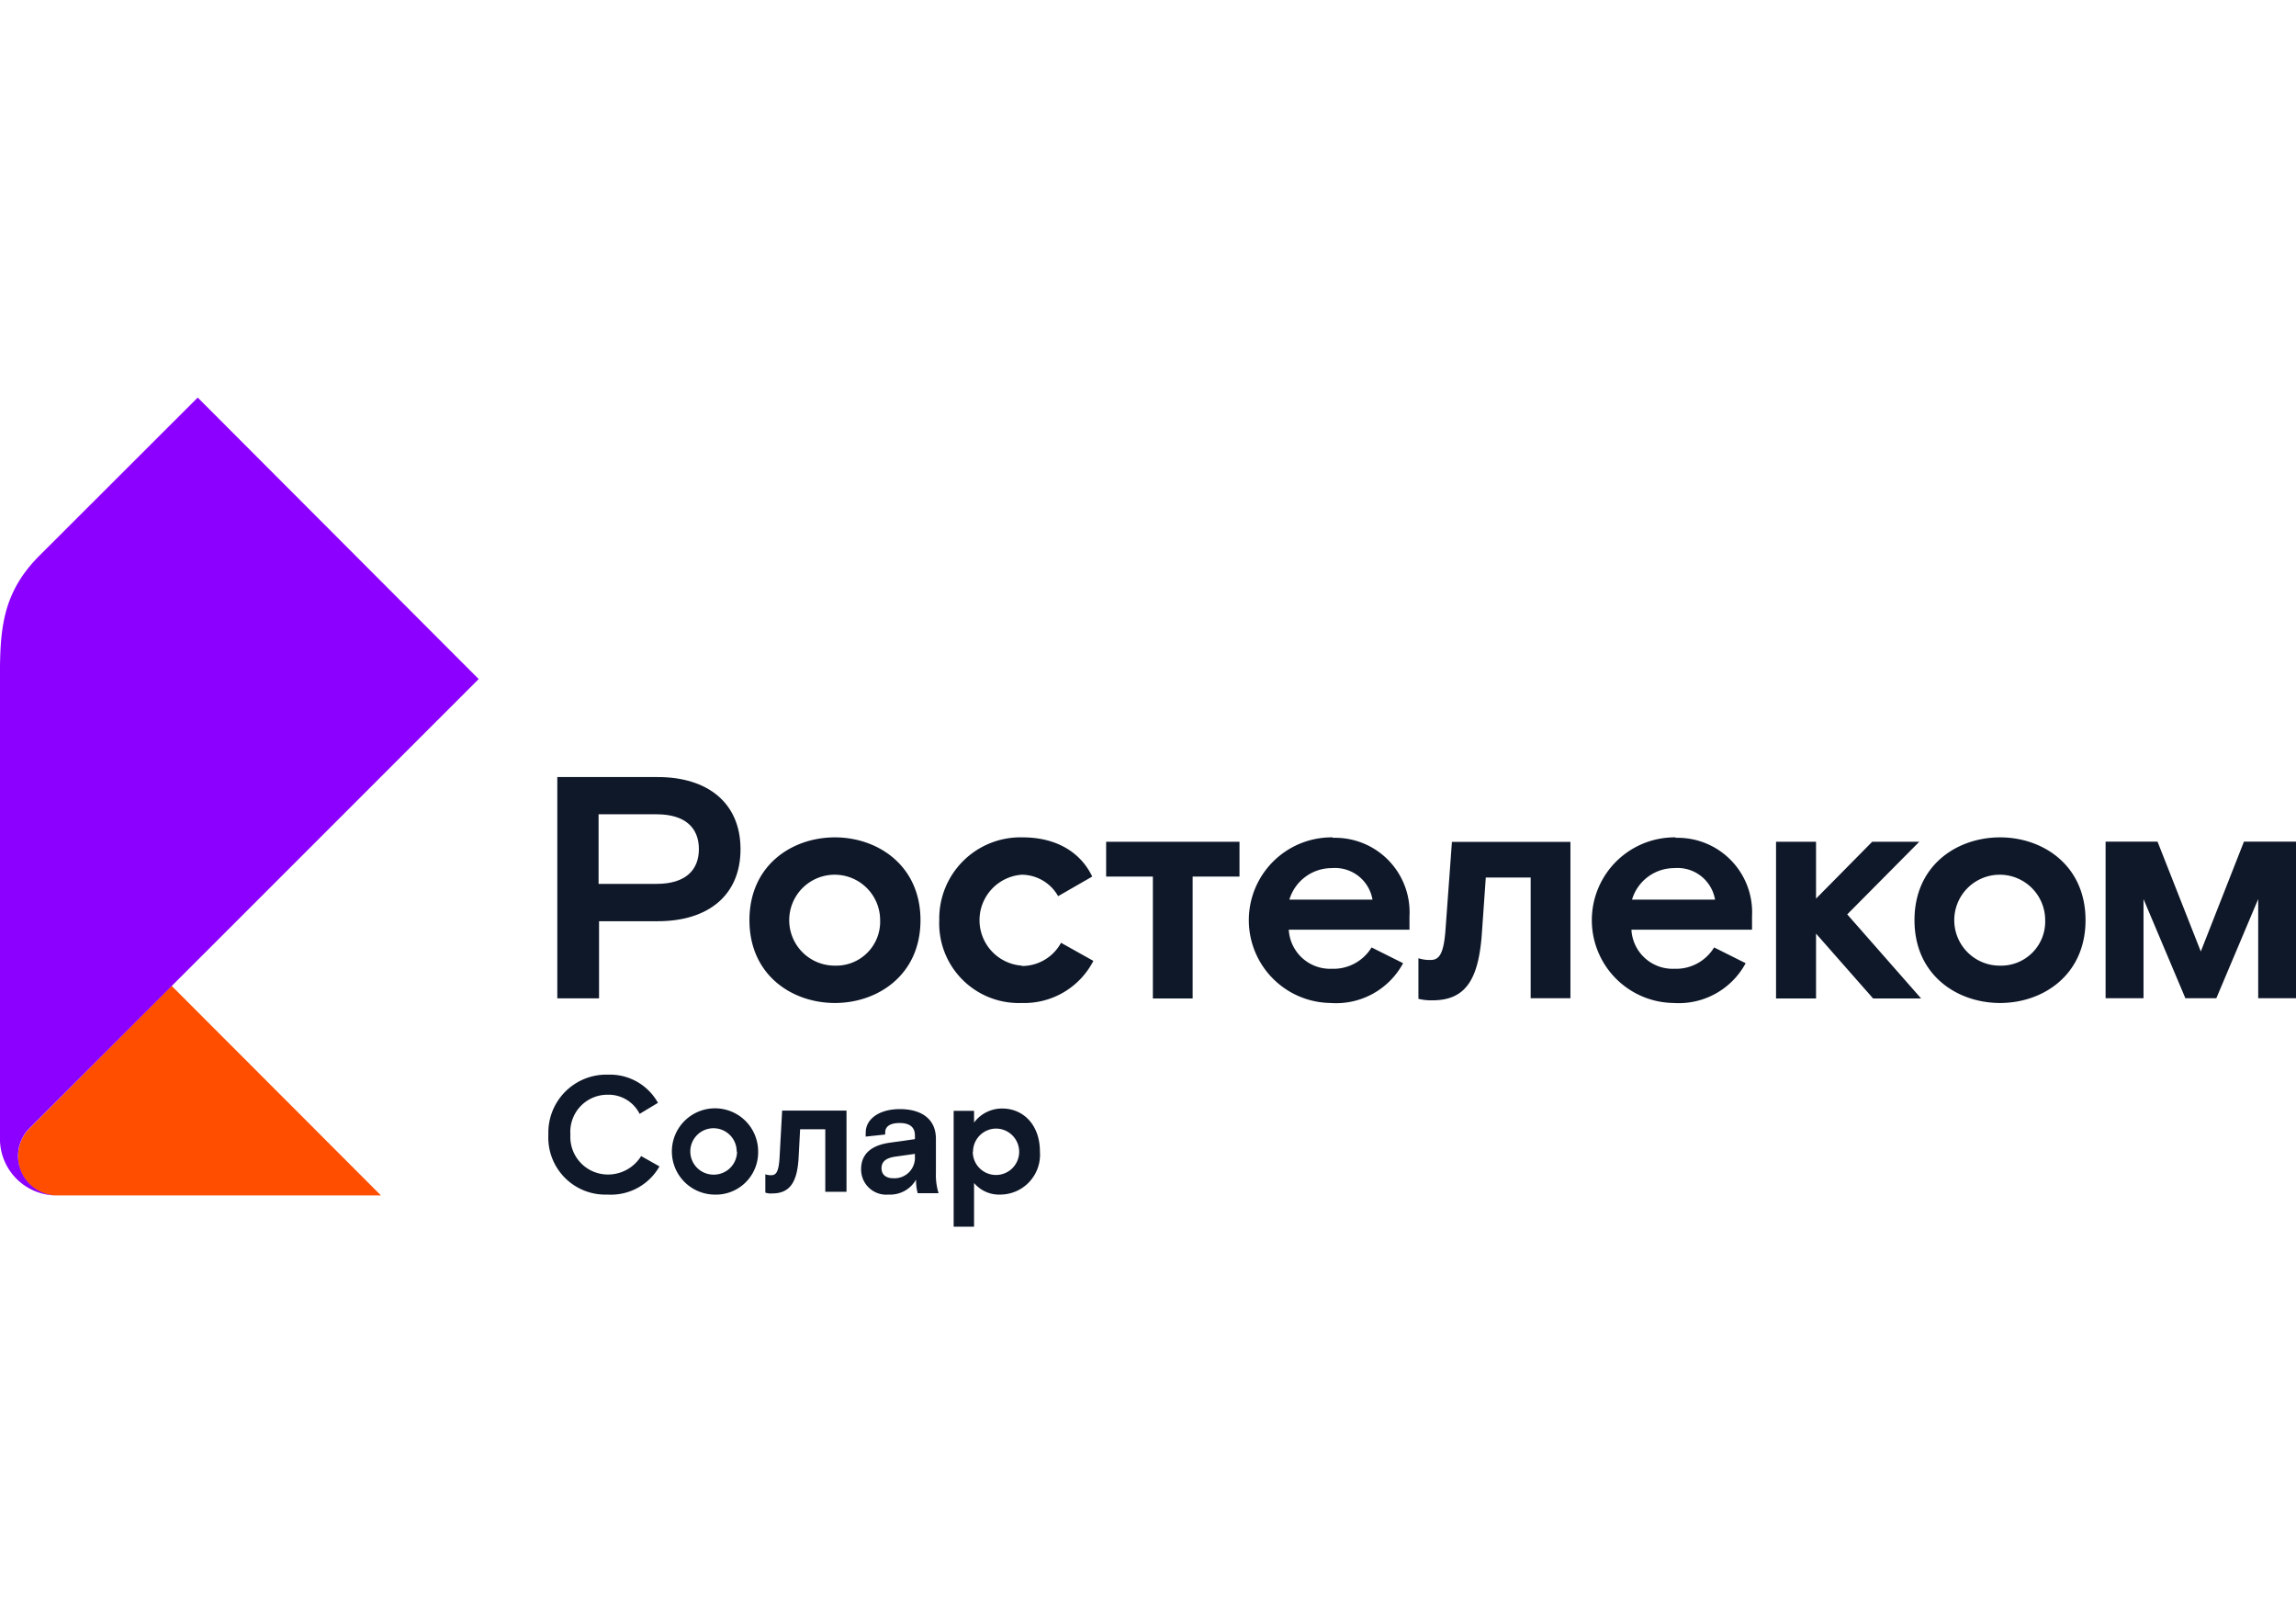 <svg id="Layer_1" data-name="Layer 1" xmlns="http://www.w3.org/2000/svg" viewBox="0 0 198 140"><defs><style>.cls-1{fill:#ff4e00;}.cls-2{fill:#8b00ff;}.cls-3{fill:#0f1829;}</style></defs><path class="cls-1" d="M32.85,103.07H4.78a3.32,3.32,0,0,1-3.22-3.39,3.39,3.39,0,0,1,1-2.4L14.8,85Z"/><path class="cls-2" d="M4.78,103.07A4.88,4.88,0,0,1,0,98V60.27c0-5.11-.26-8.68,3.38-12.34L17.05,34.28,41.28,58.55,2.55,97.27a3.4,3.4,0,0,0,2.23,5.8"/><path class="cls-3" d="M52.39,103a4.92,4.92,0,0,1-5.1-5.17,5,5,0,0,1,5.16-5.17,4.73,4.73,0,0,1,4.29,2.43l-1.58.95a3,3,0,0,0-2.77-1.65,3.2,3.2,0,0,0-3.2,3.44,3.24,3.24,0,0,0,3.2,3.44,3.36,3.36,0,0,0,2.9-1.59l1.58.89A4.81,4.81,0,0,1,52.39,103Z"/><path class="cls-3" d="M61.53,103a3.72,3.72,0,1,1,3.85-3.72A3.65,3.65,0,0,1,61.53,103Zm2-3.72a2,2,0,1,0-2,2A2,2,0,0,0,63.56,99.31Z"/><path class="cls-3" d="M66,102.83v-1.58a1.4,1.4,0,0,0,.5.08c.44,0,.66-.3.73-1.57l.22-4H73v7H71.17V97.37H69l-.13,2.44c-.11,2-.68,3.09-2.26,3.09A1.45,1.45,0,0,1,66,102.83Z"/><path class="cls-3" d="M79,101.71A2.58,2.58,0,0,1,76.63,103a2.17,2.17,0,0,1-2.37-2.2c0-1.44,1.08-2.09,2.52-2.28l2.12-.3V97.9c0-.69-.42-1.07-1.32-1.07s-1.24.36-1.24.79a1.34,1.34,0,0,0,0,.2L74.66,98a2.42,2.42,0,0,1,0-.37c0-1.09,1.09-2,2.94-2s3.11.84,3.11,2.56v2.94a5.34,5.34,0,0,0,.23,1.75H79.14A4,4,0,0,1,79,101.71Zm-.1-2.08v-.14l-1.71.24c-.76.12-1.17.4-1.17,1s.45.86,1,.86A1.76,1.76,0,0,0,78.89,99.63Z"/><path class="cls-3" d="M84,95.79v1a3,3,0,0,1,2.44-1.21c1.77,0,3.24,1.37,3.24,3.72A3.44,3.44,0,0,1,86.31,103,2.83,2.83,0,0,1,84,102v3.77H82.24V95.78H84Zm-.11,3.52a2,2,0,1,0,2-2A2,2,0,0,0,83.91,99.31Z"/><polygon class="cls-3" points="165.51 72.58 161.45 72.58 156.61 77.48 156.61 72.58 153.16 72.58 153.16 86.09 156.61 86.09 156.61 80.5 161.53 86.09 165.67 86.09 159.3 78.84 165.51 72.58"/><path class="cls-3" d="M56.73,67H48.06V86.08h3.6V79.43h5.07c4.3,0,7.13-2.2,7.13-6.21S61,67,56.73,67m-.11,9.21h-5v-6h5c2.51,0,3.65,1.2,3.65,3s-1.14,3-3.65,3"/><path class="cls-3" d="M72,72.2c-3.7,0-7.37,2.4-7.37,7.14s3.68,7.14,7.37,7.14,7.38-2.41,7.38-7.14S75.68,72.2,72,72.2m0,11.06a3.92,3.92,0,1,1,3.9-3.92A3.79,3.79,0,0,1,72,83.26"/><path class="cls-3" d="M88.12,83.26a3.93,3.93,0,0,1,0-7.84,3.63,3.63,0,0,1,3.13,1.85l2.94-1.69c-1-2.1-3.1-3.38-6-3.38A7,7,0,0,0,81,79.34a6.86,6.86,0,0,0,7.11,7.14,6.71,6.71,0,0,0,6.18-3.63L91.5,81.29a3.83,3.83,0,0,1-3.38,2"/><path class="cls-3" d="M124.65,80.24c-.16,2.07-.57,2.53-1.28,2.53a3.07,3.07,0,0,1-1.05-.15l0,3.5a4.5,4.5,0,0,0,1.21.13c2.92,0,4-1.87,4.27-5.88l.33-4.71H132V86.07h3.43V72.59H125.21Z"/><path class="cls-3" d="M114.92,72.2a7.14,7.14,0,0,0-.17,14.28A6.56,6.56,0,0,0,121,83.05l-2.72-1.36a3.85,3.85,0,0,1-3.43,1.84,3.57,3.57,0,0,1-3.71-3.37h10.41V79a6.42,6.42,0,0,0-6.6-6.76m-3.76,5.33a3.82,3.82,0,0,1,3.66-2.72,3.28,3.28,0,0,1,3.51,2.72Z"/><path class="cls-3" d="M144.5,72.2a7.14,7.14,0,0,0-.17,14.28,6.55,6.55,0,0,0,6.21-3.43l-2.72-1.36a3.84,3.84,0,0,1-3.43,1.84,3.56,3.56,0,0,1-3.7-3.37h10.4V79a6.42,6.42,0,0,0-6.59-6.76m-3.76,5.33a3.8,3.8,0,0,1,3.65-2.72,3.28,3.28,0,0,1,3.51,2.72Z"/><polygon class="cls-3" points="95.39 75.58 99.42 75.58 99.42 86.09 102.85 86.09 102.85 75.58 106.89 75.58 106.89 72.58 95.39 72.58 95.39 75.58"/><path class="cls-3" d="M172.48,72.2c-3.71,0-7.38,2.4-7.38,7.14s3.68,7.14,7.38,7.14,7.37-2.41,7.37-7.14-3.67-7.14-7.37-7.14m0,11.06a3.92,3.92,0,1,1,3.89-3.92,3.8,3.8,0,0,1-3.89,3.92"/><polygon class="cls-3" points="193.51 72.57 189.79 82.04 186.06 72.57 181.58 72.57 181.58 86.07 184.85 86.07 184.85 77.52 188.46 86.07 191.13 86.07 194.74 77.52 194.74 86.07 198 86.07 198 72.57 193.51 72.57"/></svg>